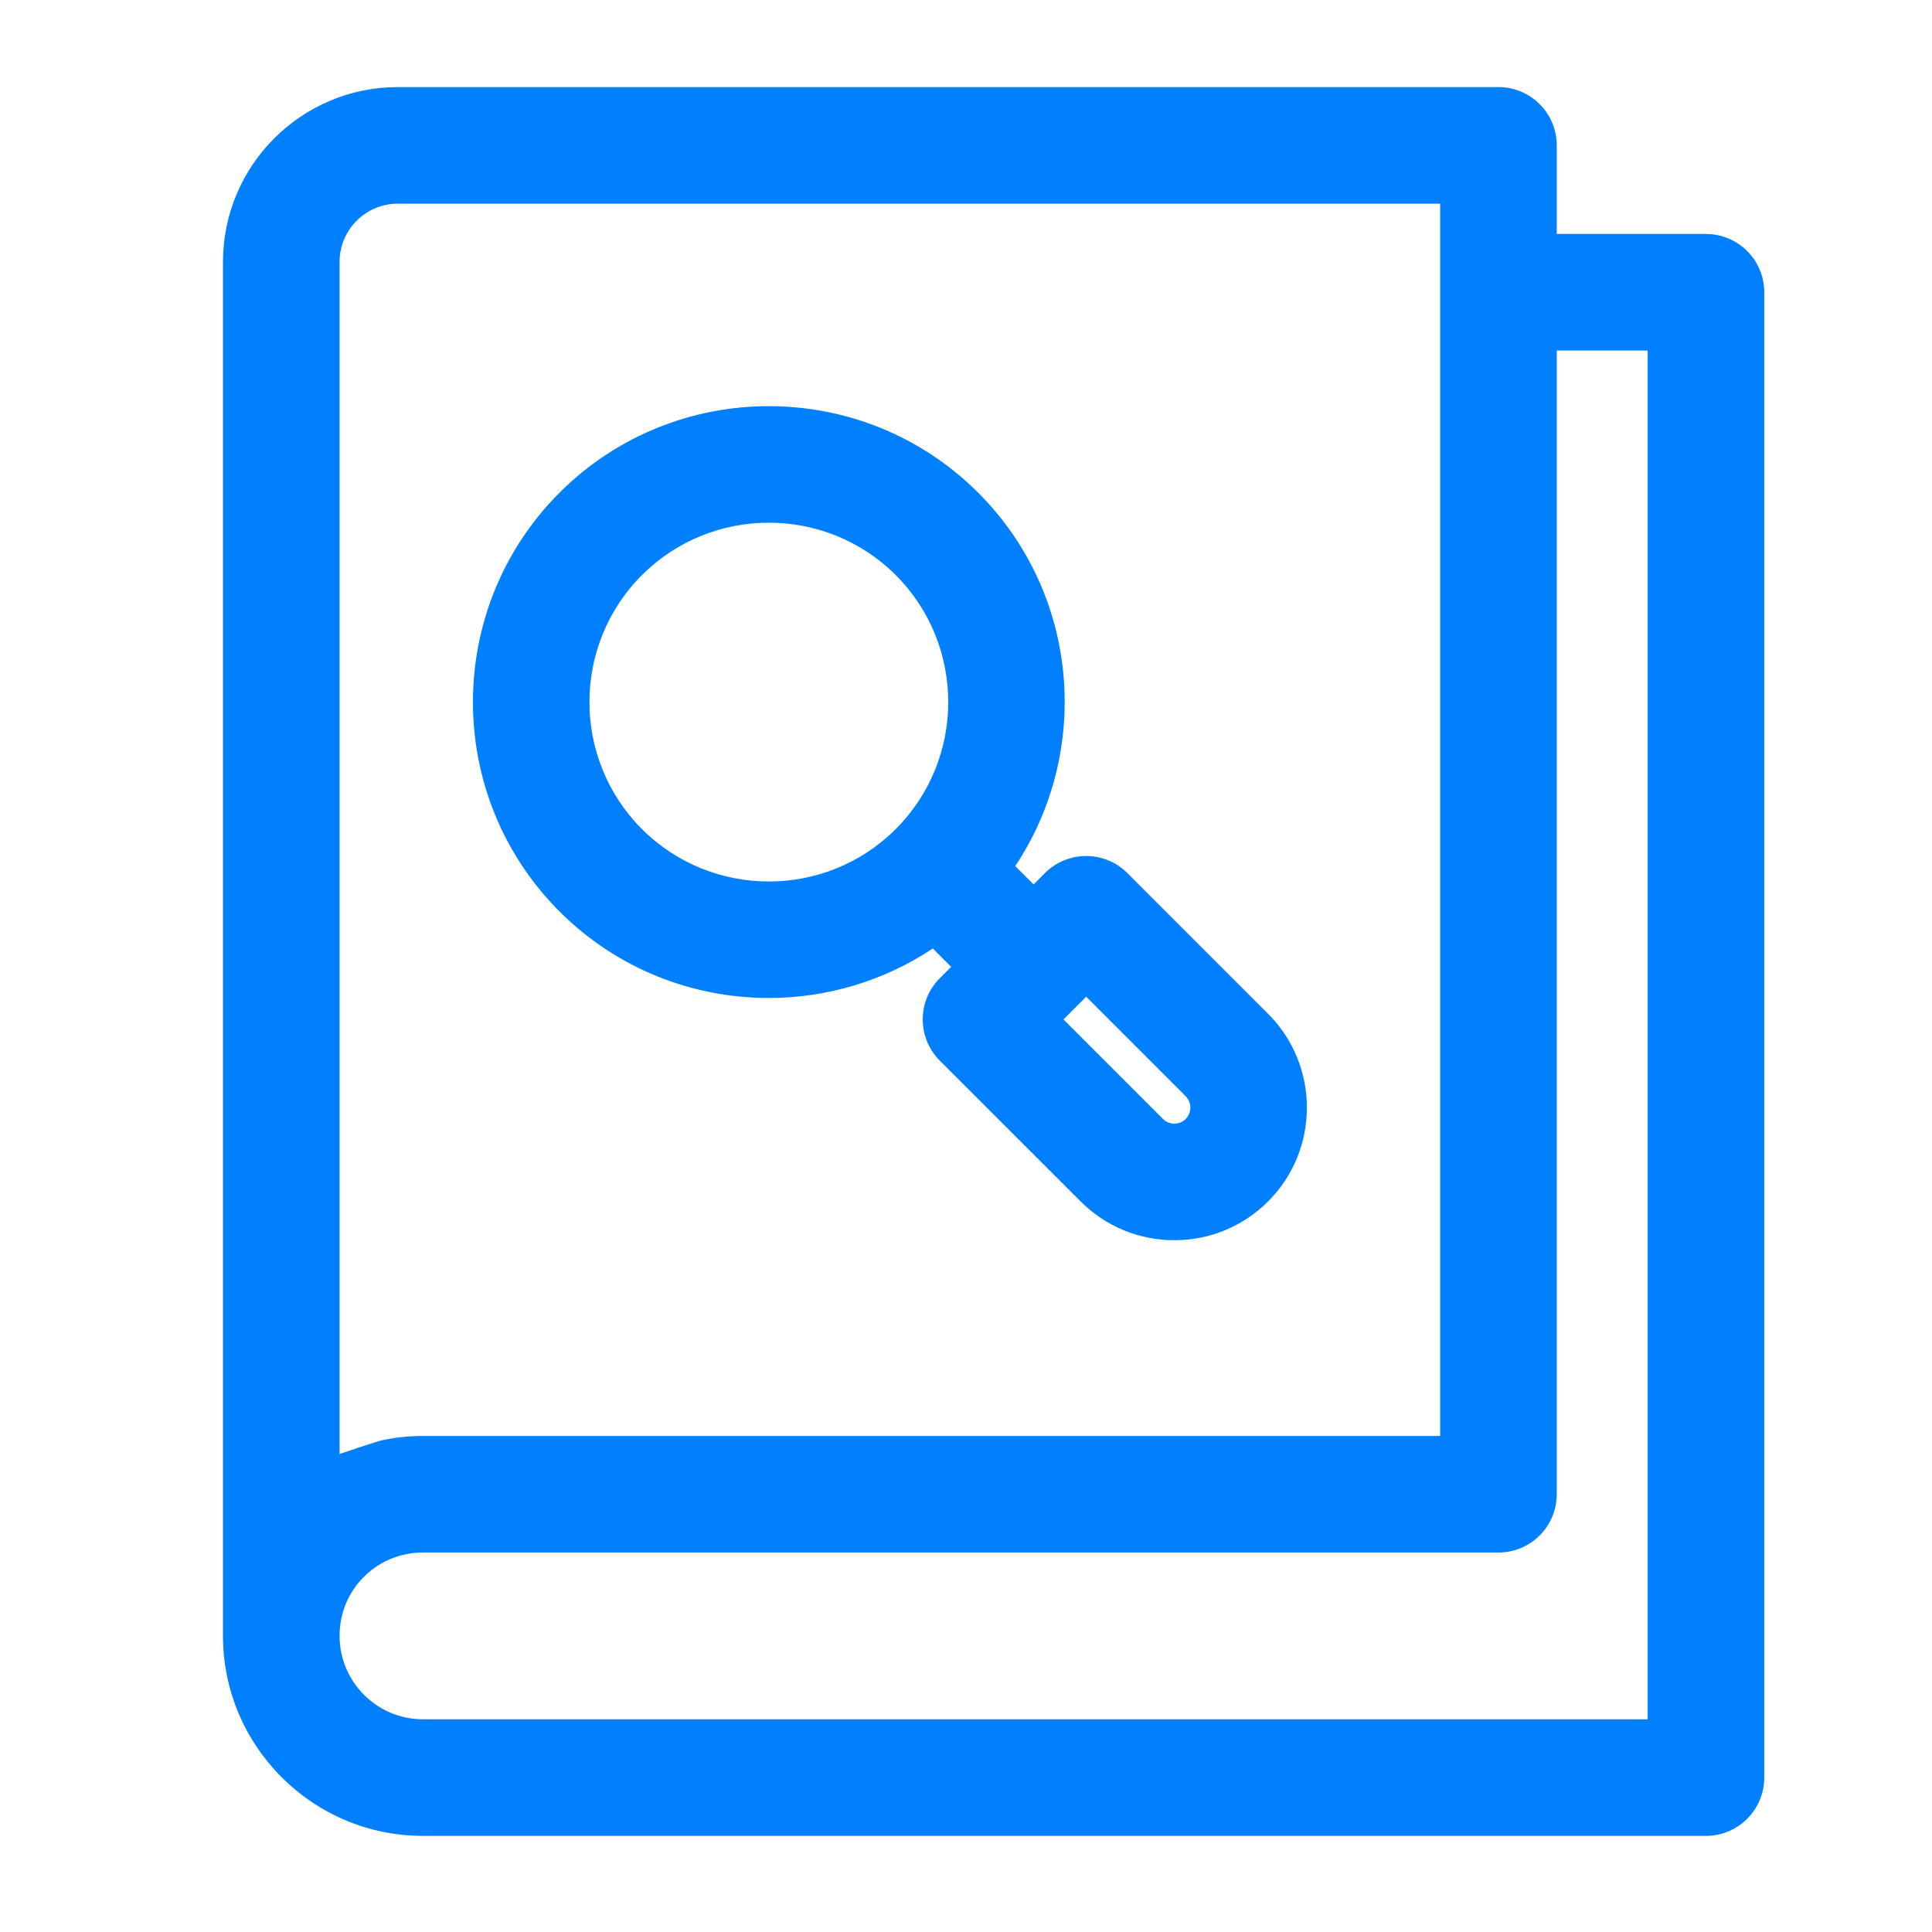 <svg width="29" height="29" viewBox="0 0 29 29" fill="none" xmlns="http://www.w3.org/2000/svg">
<path d="M3.347 3.932V24.555C3.347 26.21 4.693 27.557 6.348 27.557H25.607C26.09 27.557 26.482 27.165 26.482 26.682V4.387C26.482 3.903 26.09 3.512 25.607 3.512H23.367V2.182C23.367 1.698 22.975 1.307 22.492 1.307H5.972C4.524 1.307 3.347 2.484 3.347 3.932ZM24.732 5.262V25.807H6.348C5.658 25.807 5.097 25.245 5.097 24.555C5.097 24.219 5.226 23.904 5.462 23.669C5.697 23.434 6.012 23.304 6.348 23.304H22.492C22.975 23.304 23.367 22.913 23.367 22.429V5.262H24.732ZM21.617 21.554H6.348C6.137 21.554 5.931 21.578 5.729 21.62C5.663 21.634 5.112 21.818 5.097 21.825V3.932C5.097 3.449 5.489 3.057 5.972 3.057H21.617L21.617 21.554Z" fill="#0080FF"/>
<path d="M11.54 14.98C12.4 14.98 13.259 14.732 14.002 14.237L14.277 14.513L14.107 14.683C13.765 15.025 13.765 15.579 14.107 15.921L16.22 18.033C16.596 18.409 17.095 18.616 17.627 18.616C18.159 18.616 18.659 18.409 19.035 18.033C19.811 17.257 19.811 15.994 19.035 15.218L16.922 13.105C16.581 12.764 16.027 12.764 15.685 13.105L15.515 13.276L15.239 13C16.388 11.274 16.204 8.917 14.683 7.396C12.95 5.663 10.13 5.664 8.398 7.396C6.666 9.129 6.666 11.948 8.398 13.681C9.264 14.548 10.403 14.98 11.54 14.98ZM17.797 16.454C17.891 16.549 17.891 16.701 17.798 16.796C17.704 16.89 17.551 16.89 17.457 16.796L15.963 15.302L16.304 14.961L17.797 16.454ZM9.635 8.633C10.685 7.584 12.394 7.583 13.446 8.633C14.496 9.684 14.496 11.393 13.446 12.444C12.396 13.494 10.686 13.494 9.635 12.444C8.585 11.393 8.585 9.684 9.635 8.633Z" fill="#0080FF"/>
</svg>
